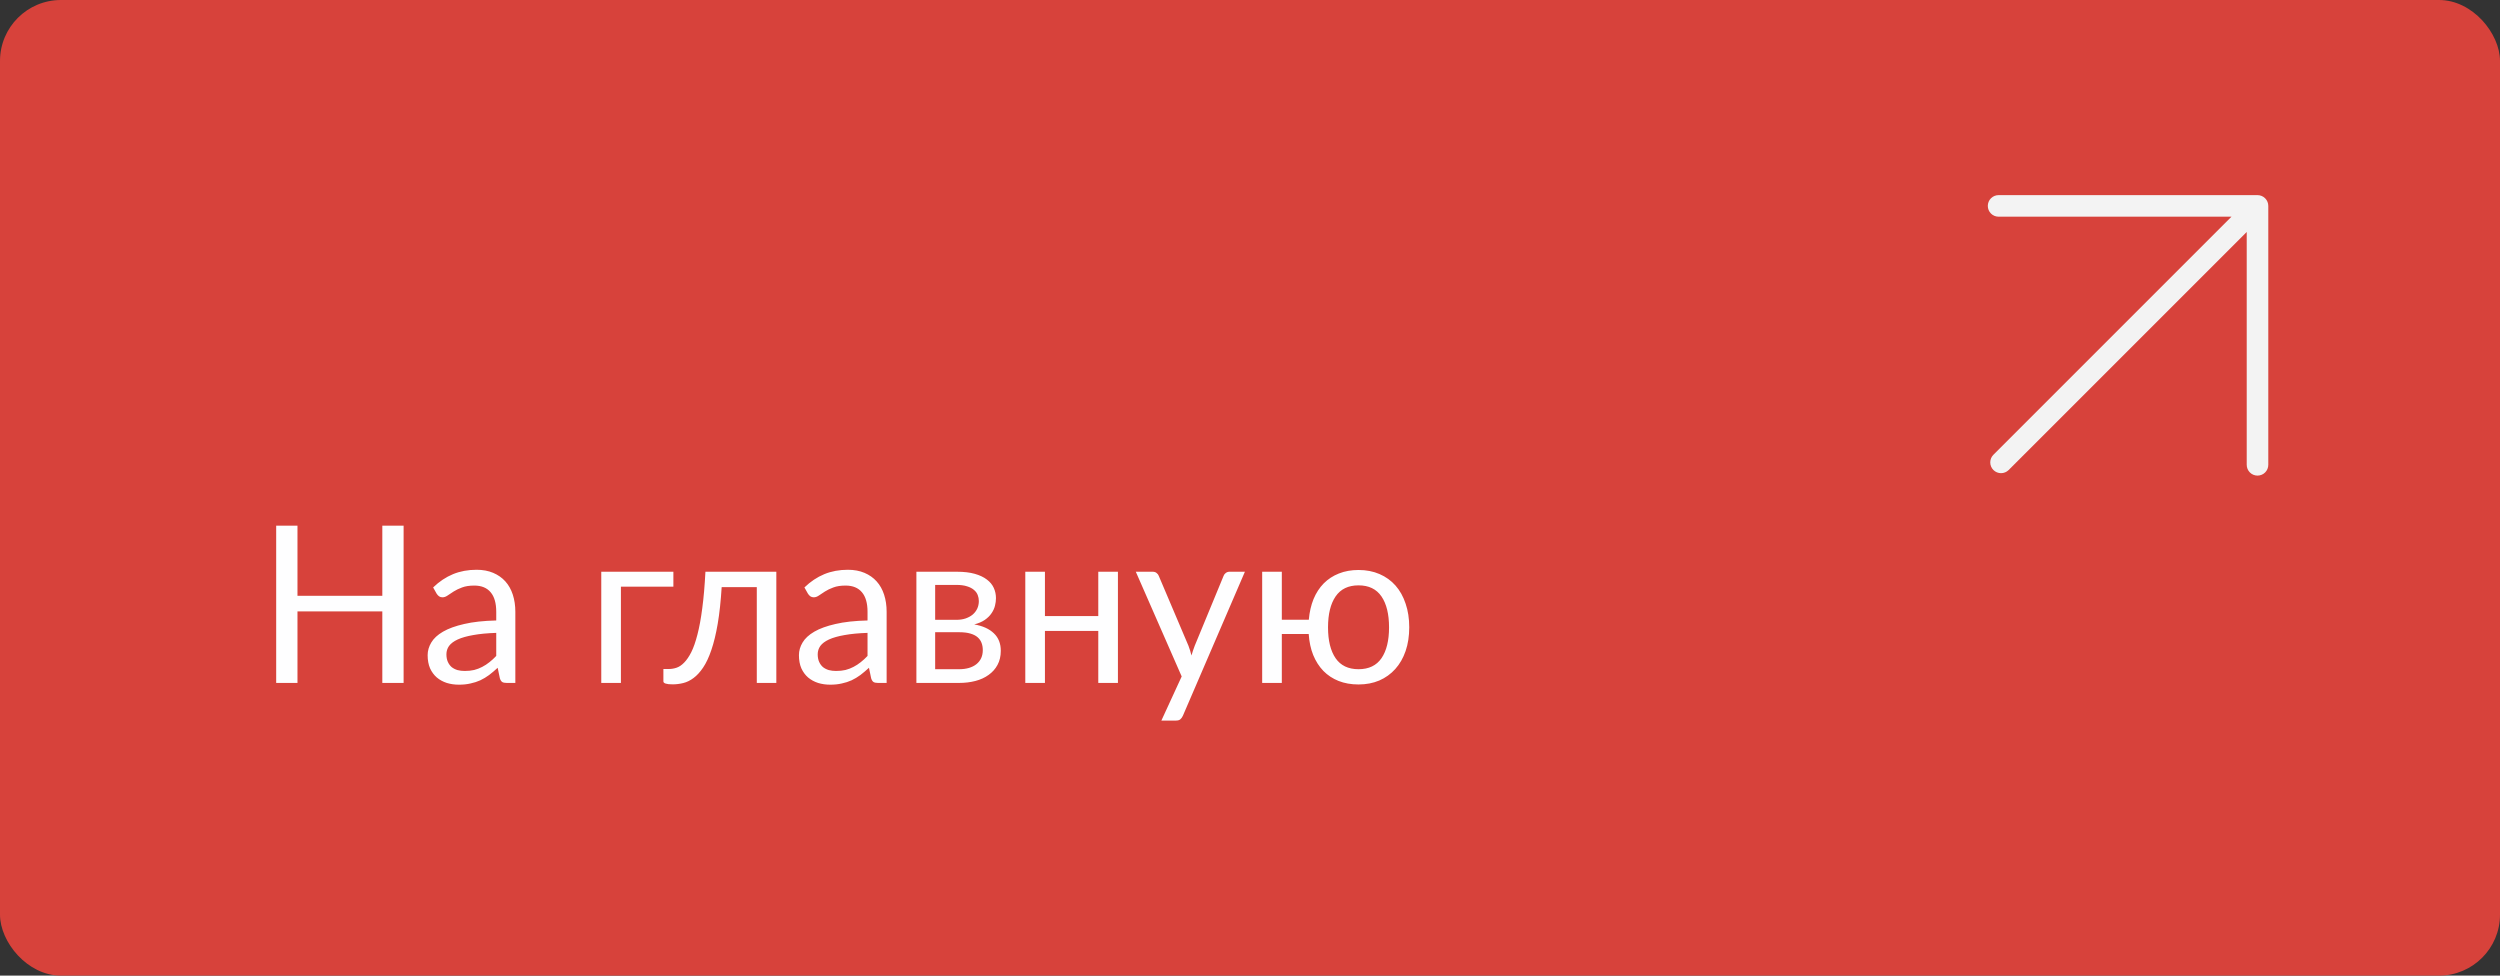 <?xml version="1.0" encoding="UTF-8"?> <svg xmlns="http://www.w3.org/2000/svg" width="205" height="80" viewBox="0 0 205 80" fill="none"><rect x="0" y="0" width="205" height="80" fill="#333333" stroke="none"/><rect width="205" height="80" rx="5" fill="#D7423B"></rect><path d="M33.096 43.103V56H31.35V50.132H24.393V56H22.647V43.103H24.393V48.854H31.35V43.103H33.096ZM40.692 51.896C39.954 51.92 39.324 51.98 38.802 52.076C38.286 52.166 37.863 52.286 37.533 52.436C37.209 52.586 36.972 52.763 36.822 52.967C36.678 53.171 36.606 53.399 36.606 53.651C36.606 53.891 36.645 54.098 36.723 54.272C36.801 54.446 36.906 54.59 37.038 54.704C37.176 54.812 37.335 54.893 37.515 54.947C37.701 54.995 37.899 55.019 38.109 55.019C38.391 55.019 38.649 54.992 38.883 54.938C39.117 54.878 39.336 54.794 39.54 54.686C39.75 54.578 39.948 54.449 40.134 54.299C40.326 54.149 40.512 53.978 40.692 53.786V51.896ZM35.517 48.17C36.021 47.684 36.564 47.321 37.146 47.081C37.728 46.841 38.373 46.721 39.081 46.721C39.591 46.721 40.044 46.805 40.44 46.973C40.836 47.141 41.169 47.375 41.439 47.675C41.709 47.975 41.913 48.338 42.051 48.764C42.189 49.19 42.258 49.658 42.258 50.168V56H41.547C41.391 56 41.271 55.976 41.187 55.928C41.103 55.874 41.037 55.772 40.989 55.622L40.809 54.758C40.569 54.98 40.335 55.178 40.107 55.352C39.879 55.52 39.639 55.664 39.387 55.784C39.135 55.898 38.865 55.985 38.577 56.045C38.295 56.111 37.98 56.144 37.632 56.144C37.278 56.144 36.945 56.096 36.633 56C36.321 55.898 36.048 55.748 35.814 55.55C35.586 55.352 35.403 55.103 35.265 54.803C35.133 54.497 35.067 54.137 35.067 53.723C35.067 53.363 35.166 53.018 35.364 52.688C35.562 52.352 35.883 52.055 36.327 51.797C36.771 51.539 37.35 51.329 38.064 51.167C38.778 50.999 39.654 50.903 40.692 50.879V50.168C40.692 49.46 40.539 48.926 40.233 48.566C39.927 48.2 39.48 48.017 38.892 48.017C38.496 48.017 38.163 48.068 37.893 48.17C37.629 48.266 37.398 48.377 37.2 48.503C37.008 48.623 36.84 48.734 36.696 48.836C36.558 48.932 36.42 48.98 36.282 48.98C36.174 48.98 36.081 48.953 36.003 48.899C35.925 48.839 35.859 48.767 35.805 48.683L35.517 48.17ZM55.217 48.107H50.915V56H49.304V46.883H55.217V48.107ZM63.659 56H62.057V48.143H59.177C59.105 49.301 58.997 50.303 58.853 51.149C58.709 51.989 58.535 52.706 58.331 53.3C58.133 53.888 57.908 54.368 57.656 54.74C57.41 55.106 57.149 55.391 56.873 55.595C56.603 55.799 56.321 55.937 56.027 56.009C55.739 56.081 55.451 56.117 55.163 56.117C54.653 56.117 54.398 56.036 54.398 55.874V54.857H54.866C55.07 54.857 55.277 54.821 55.487 54.749C55.697 54.677 55.901 54.539 56.099 54.335C56.303 54.131 56.498 53.846 56.684 53.48C56.87 53.108 57.038 52.628 57.188 52.04C57.344 51.446 57.476 50.729 57.584 49.889C57.698 49.043 57.785 48.041 57.845 46.883H63.659V56ZM71.138 51.896C70.4 51.92 69.77 51.98 69.248 52.076C68.732 52.166 68.309 52.286 67.979 52.436C67.655 52.586 67.418 52.763 67.268 52.967C67.124 53.171 67.052 53.399 67.052 53.651C67.052 53.891 67.091 54.098 67.169 54.272C67.247 54.446 67.352 54.59 67.484 54.704C67.622 54.812 67.781 54.893 67.961 54.947C68.147 54.995 68.345 55.019 68.555 55.019C68.837 55.019 69.095 54.992 69.329 54.938C69.563 54.878 69.782 54.794 69.986 54.686C70.196 54.578 70.394 54.449 70.58 54.299C70.772 54.149 70.958 53.978 71.138 53.786V51.896ZM65.963 48.17C66.467 47.684 67.01 47.321 67.592 47.081C68.174 46.841 68.819 46.721 69.527 46.721C70.037 46.721 70.49 46.805 70.886 46.973C71.282 47.141 71.615 47.375 71.885 47.675C72.155 47.975 72.359 48.338 72.497 48.764C72.635 49.19 72.704 49.658 72.704 50.168V56H71.993C71.837 56 71.717 55.976 71.633 55.928C71.549 55.874 71.483 55.772 71.435 55.622L71.255 54.758C71.015 54.98 70.781 55.178 70.553 55.352C70.325 55.52 70.085 55.664 69.833 55.784C69.581 55.898 69.311 55.985 69.023 56.045C68.741 56.111 68.426 56.144 68.078 56.144C67.724 56.144 67.391 56.096 67.079 56C66.767 55.898 66.494 55.748 66.26 55.55C66.032 55.352 65.849 55.103 65.711 54.803C65.579 54.497 65.513 54.137 65.513 53.723C65.513 53.363 65.612 53.018 65.81 52.688C66.008 52.352 66.329 52.055 66.773 51.797C67.217 51.539 67.796 51.329 68.51 51.167C69.224 50.999 70.1 50.903 71.138 50.879V50.168C71.138 49.46 70.985 48.926 70.679 48.566C70.373 48.2 69.926 48.017 69.338 48.017C68.942 48.017 68.609 48.068 68.339 48.17C68.075 48.266 67.844 48.377 67.646 48.503C67.454 48.623 67.286 48.734 67.142 48.836C67.004 48.932 66.866 48.98 66.728 48.98C66.62 48.98 66.527 48.953 66.449 48.899C66.371 48.839 66.305 48.767 66.251 48.683L65.963 48.17ZM78.645 54.875C79.245 54.875 79.719 54.737 80.067 54.461C80.415 54.179 80.589 53.795 80.589 53.309C80.589 53.093 80.556 52.898 80.49 52.724C80.424 52.544 80.316 52.388 80.166 52.256C80.016 52.124 79.815 52.022 79.563 51.95C79.317 51.878 79.014 51.842 78.654 51.842H76.683V54.875H78.645ZM76.683 47.963V50.825H78.438C78.702 50.825 78.945 50.789 79.167 50.717C79.395 50.639 79.59 50.534 79.752 50.402C79.914 50.264 80.04 50.102 80.13 49.916C80.22 49.724 80.265 49.514 80.265 49.286C80.265 49.118 80.235 48.956 80.175 48.8C80.115 48.638 80.013 48.497 79.869 48.377C79.725 48.251 79.536 48.152 79.302 48.08C79.068 48.002 78.78 47.963 78.438 47.963H76.683ZM78.483 46.883C79.047 46.883 79.53 46.94 79.932 47.054C80.334 47.168 80.664 47.324 80.922 47.522C81.18 47.714 81.369 47.942 81.489 48.206C81.609 48.47 81.669 48.752 81.669 49.052C81.669 49.25 81.642 49.457 81.588 49.673C81.534 49.889 81.438 50.096 81.3 50.294C81.168 50.492 80.985 50.672 80.751 50.834C80.523 50.99 80.235 51.113 79.887 51.203C80.583 51.323 81.12 51.566 81.498 51.932C81.876 52.292 82.065 52.769 82.065 53.363C82.065 53.807 81.975 54.194 81.795 54.524C81.621 54.848 81.378 55.121 81.066 55.343C80.76 55.565 80.4 55.73 79.986 55.838C79.572 55.946 79.128 56 78.654 56H75.144V46.883H78.483ZM91.67 46.883V56H90.059V51.734H85.685V56H84.074V46.883H85.685V50.519H90.059V46.883H91.67ZM102.082 46.883L96.997 58.691C96.943 58.811 96.874 58.907 96.79 58.979C96.712 59.051 96.589 59.087 96.421 59.087H95.233L96.898 55.469L93.136 46.883H94.522C94.66 46.883 94.768 46.919 94.846 46.991C94.93 47.057 94.987 47.132 95.017 47.216L97.456 52.958C97.552 53.21 97.633 53.474 97.699 53.75C97.783 53.468 97.873 53.201 97.969 52.949L100.336 47.216C100.372 47.12 100.432 47.042 100.516 46.982C100.606 46.916 100.705 46.883 100.813 46.883H102.082ZM111.4 54.875C112.24 54.875 112.867 54.575 113.281 53.975C113.695 53.369 113.902 52.526 113.902 51.446C113.902 50.36 113.695 49.514 113.281 48.908C112.867 48.302 112.24 47.999 111.4 47.999C110.56 47.999 109.933 48.302 109.519 48.908C109.105 49.514 108.898 50.36 108.898 51.446C108.898 52.526 109.105 53.369 109.519 53.975C109.933 54.575 110.56 54.875 111.4 54.875ZM107.323 50.816C107.377 50.192 107.506 49.628 107.71 49.124C107.92 48.62 108.199 48.191 108.547 47.837C108.901 47.483 109.315 47.213 109.789 47.027C110.269 46.835 110.806 46.739 111.4 46.739C112.036 46.739 112.609 46.85 113.119 47.072C113.635 47.294 114.073 47.609 114.433 48.017C114.793 48.425 115.069 48.92 115.261 49.502C115.459 50.078 115.558 50.723 115.558 51.437C115.558 52.157 115.459 52.805 115.261 53.381C115.063 53.957 114.781 54.449 114.415 54.857C114.049 55.265 113.611 55.58 113.101 55.802C112.591 56.018 112.024 56.126 111.4 56.126C110.794 56.126 110.248 56.03 109.762 55.838C109.282 55.646 108.868 55.373 108.52 55.019C108.172 54.659 107.893 54.224 107.683 53.714C107.479 53.204 107.356 52.628 107.314 51.986H105.109V56H103.498V46.883H105.109V50.816H107.323Z" fill="#FEFEFF"></path><path d="M186 16.885V38.115C186 38.35 185.907 38.575 185.741 38.741C185.575 38.907 185.35 39 185.115 39C184.881 39 184.656 38.907 184.49 38.741C184.324 38.575 184.231 38.35 184.231 38.115V19.021L164.704 38.547C164.538 38.71 164.314 38.801 164.081 38.8C163.848 38.799 163.625 38.706 163.46 38.541C163.295 38.376 163.202 38.153 163.201 37.92C163.2 37.687 163.29 37.463 163.454 37.297L182.981 17.769H163.885C163.65 17.769 163.425 17.676 163.259 17.51C163.093 17.344 163 17.119 163 16.885C163 16.65 163.093 16.425 163.259 16.259C163.425 16.093 163.65 16 163.885 16H185.115C185.232 16 185.347 16.023 185.454 16.067C185.561 16.112 185.659 16.177 185.741 16.259C185.823 16.341 185.888 16.439 185.933 16.546C185.977 16.653 186 16.768 186 16.885Z" fill="#F3F3F3"></path></svg> 
